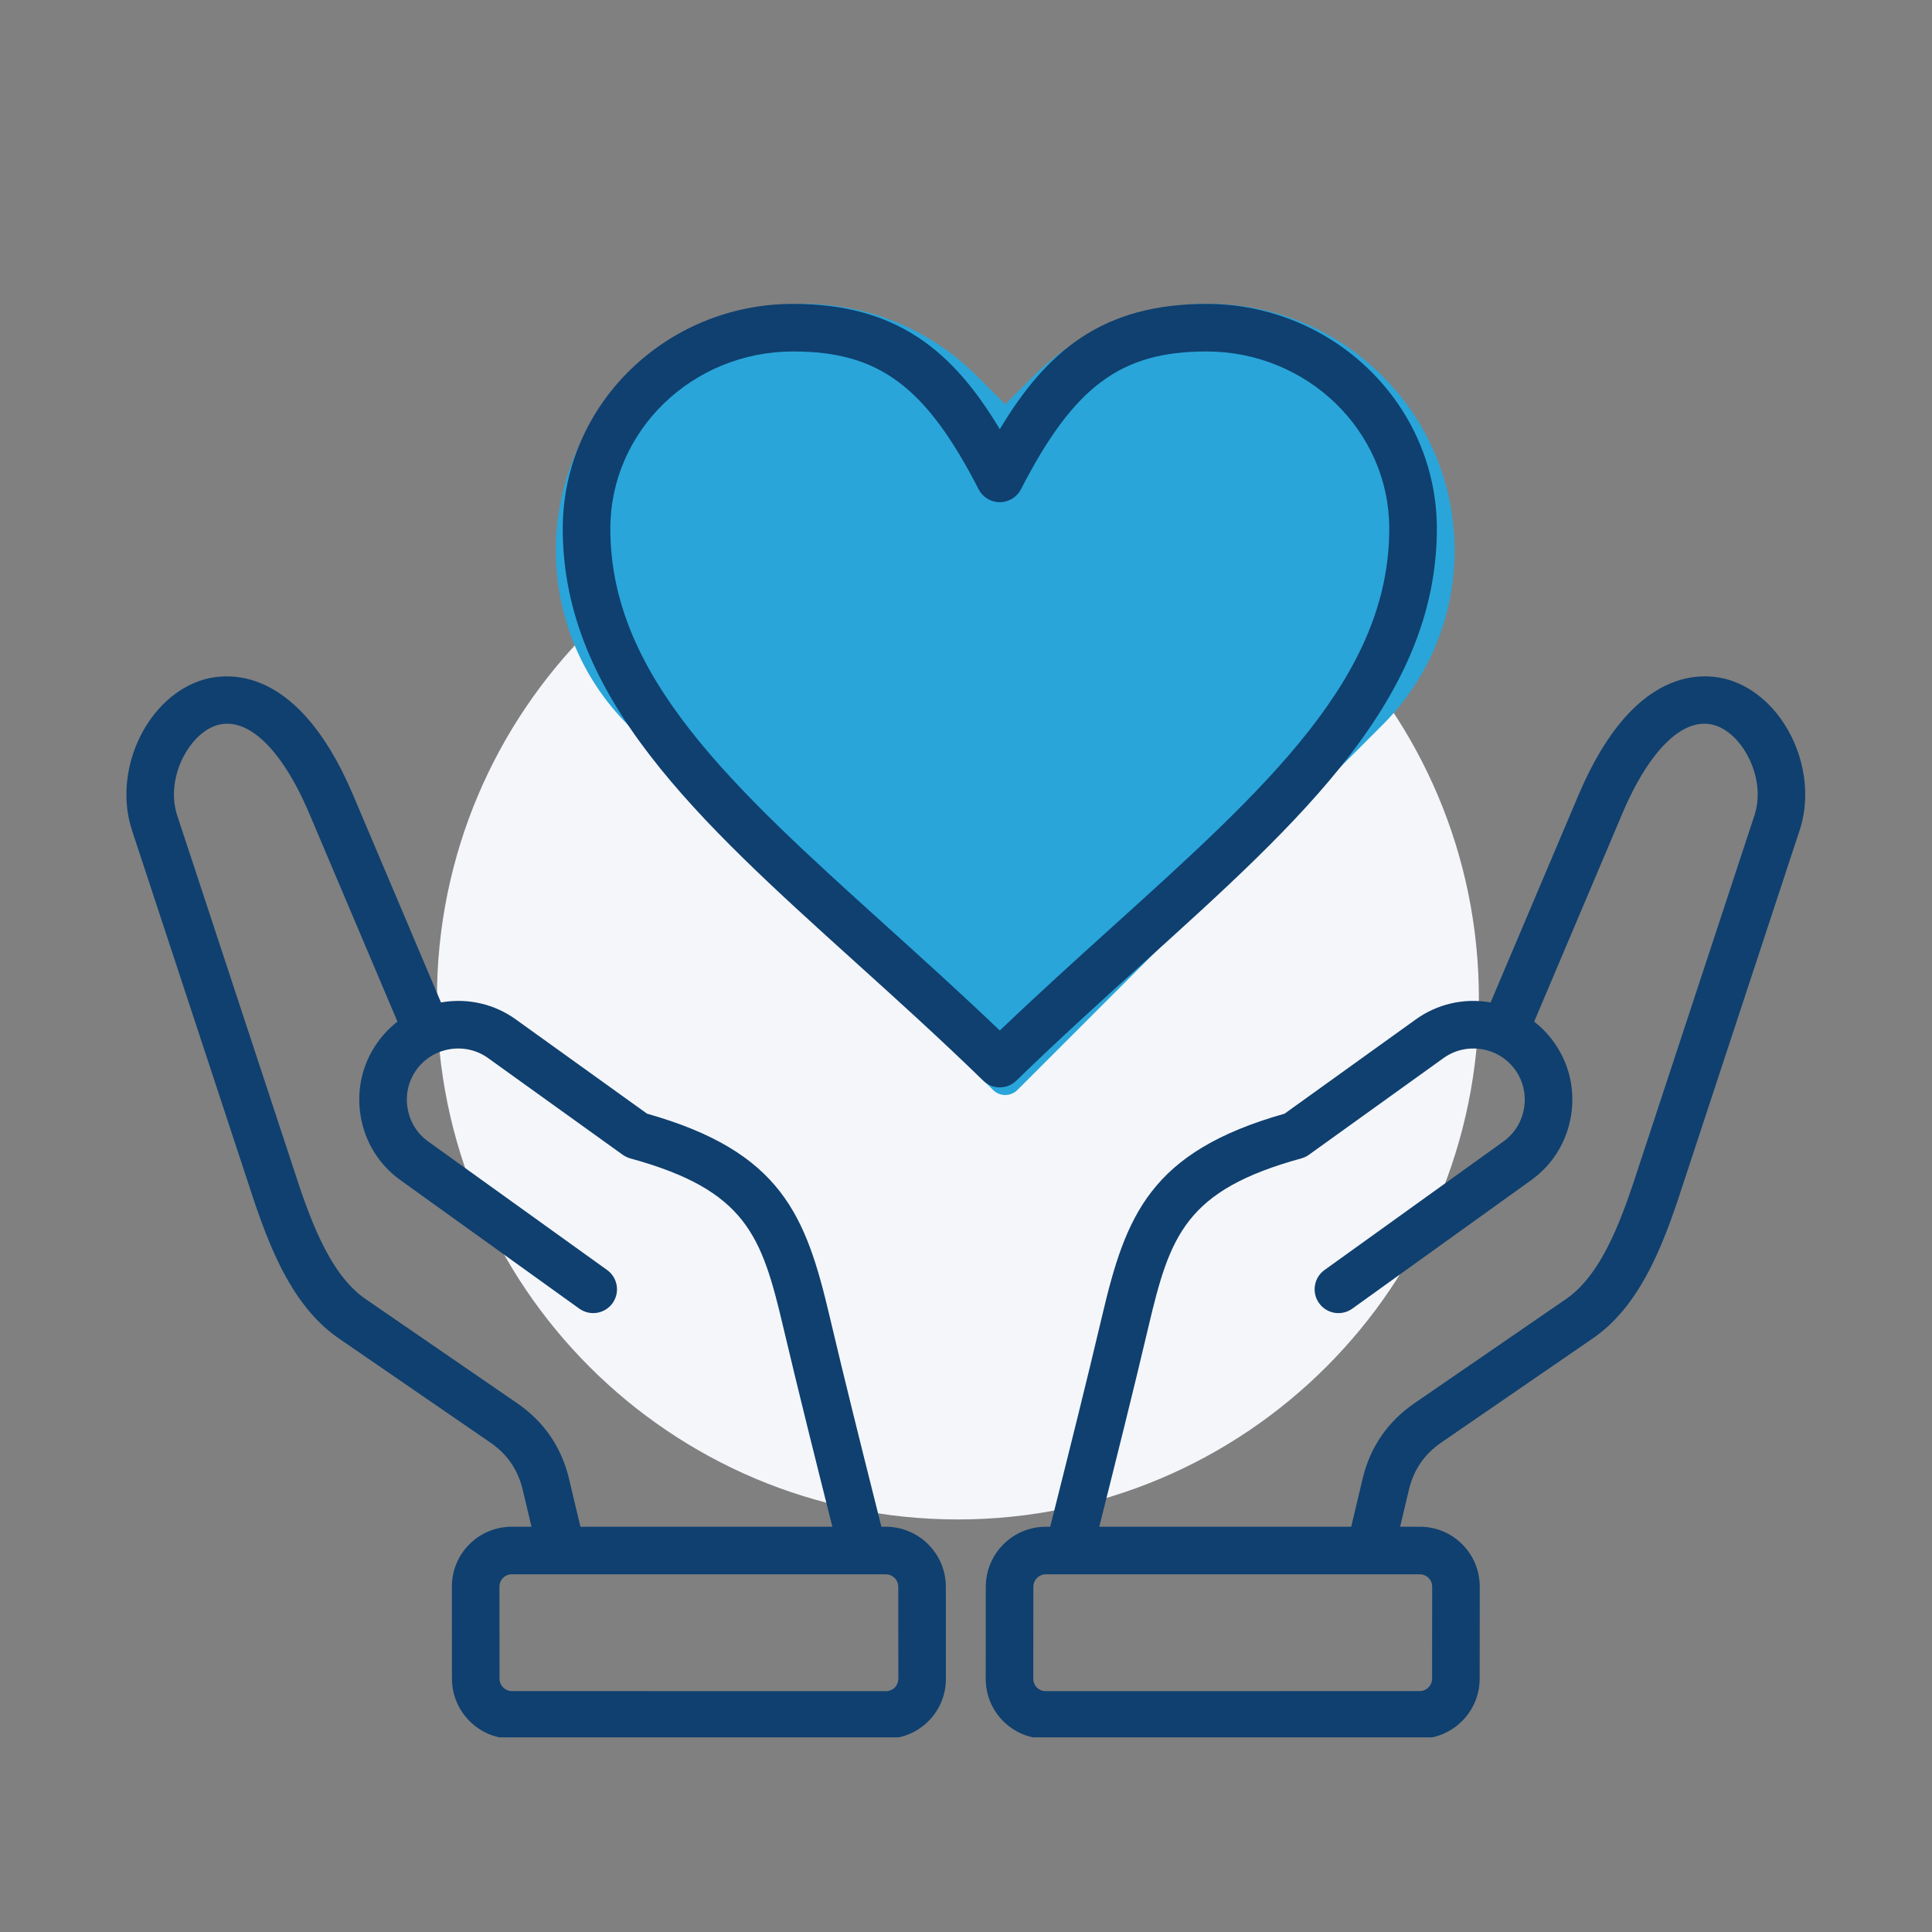 <svg xmlns="http://www.w3.org/2000/svg" xmlns:xlink="http://www.w3.org/1999/xlink" width="500" zoomAndPan="magnify" viewBox="0 0 375 375" height="500" preserveAspectRatio="xMidYMid meet" version="1.0"><rect x="0" y="0" width="375" height="375" fill="#808080" stroke="none"/><defs><clipPath id="2d17006b22"><path d="M 84.809 92.68 L 287.051 92.68 L 287.051 294.922 L 84.809 294.922 Z M 84.809 92.68 " clip-rule="nonzero"/></clipPath><clipPath id="6173b247ba"><path d="M 185.93 92.68 C 130.082 92.68 84.809 137.953 84.809 193.801 C 84.809 249.648 130.082 294.922 185.93 294.922 C 241.777 294.922 287.051 249.648 287.051 193.801 C 287.051 137.953 241.777 92.68 185.93 92.68 Z M 185.93 92.68 " clip-rule="nonzero"/></clipPath><clipPath id="9fcc09e2df"><path d="M 107 58.973 L 283 58.973 L 283 212.723 L 107 212.723 Z M 107 58.973 " clip-rule="nonzero"/></clipPath><clipPath id="0e5f994d87"><path d="M 24 58.973 L 351 58.973 L 351 337.223 L 24 337.223 Z M 24 58.973 " clip-rule="nonzero"/></clipPath></defs><g clip-path="url(#2d17006b22)"><g clip-path="url(#6173b247ba)"><path fill="#f5f6fa" d="M 84.809 92.68 L 287.051 92.68 L 287.051 294.922 L 84.809 294.922 Z M 84.809 92.68 " fill-opacity="1" fill-rule="nonzero"/></g></g><g clip-path="url(#9fcc09e2df)"><path fill="#29a5da" d="M 268.336 72.992 C 259.289 63.949 247.262 58.965 234.473 58.965 C 221.684 58.965 209.652 63.945 200.613 72.992 L 195.113 78.48 L 189.621 72.988 C 180.578 63.945 168.551 58.961 155.758 58.961 C 142.965 58.961 130.941 63.941 121.895 72.988 C 103.223 91.66 103.223 122.043 121.895 140.715 L 192.738 211.555 C 193.395 212.211 194.254 212.543 195.113 212.543 C 195.977 212.543 196.836 212.211 197.492 211.555 L 268.336 140.715 C 287.008 122.043 287.008 91.66 268.336 72.992 Z M 268.336 72.992 " fill-opacity="1" fill-rule="nonzero"/></g><g clip-path="url(#0e5f994d87)"><path fill="#0f406f" d="M 171.938 296.34 L 171.078 296.34 L 170.375 293.527 C 167.246 281.062 164.012 268.172 161.02 255.469 C 156.43 235.984 151.73 223.559 125.59 216.164 L 100.125 197.871 C 95.973 194.887 90.891 193.703 85.82 194.535 C 85.746 194.547 85.668 194.559 85.594 194.574 L 68.551 154.344 C 57.227 127.613 42.613 130.695 38.402 132.277 C 28.02 136.18 21.926 149.949 25.621 161.164 C 25.621 161.164 47.652 228.035 47.887 228.754 C 51.391 239.512 55.754 252.902 65.734 259.762 L 95.145 279.977 C 98.465 282.258 100.531 285.27 101.465 289.188 L 103.164 296.34 L 99.359 296.34 C 99.359 296.34 99.359 296.34 99.355 296.34 C 96.23 296.34 93.301 297.547 91.105 299.742 C 88.91 301.941 87.703 304.871 87.707 308 L 87.723 325.84 C 87.73 332.258 92.957 337.48 99.375 337.48 L 171.953 337.484 C 175.078 337.484 178.008 336.277 180.203 334.078 C 182.398 331.883 183.605 328.949 183.602 325.824 L 183.586 307.98 C 183.582 301.562 178.355 296.344 171.938 296.34 Z M 110.449 287.051 C 108.984 280.891 105.594 275.949 100.379 272.363 L 70.965 252.148 C 63.562 247.062 59.738 235.324 56.668 225.895 C 56.43 225.164 34.395 158.273 34.395 158.273 C 32.086 151.266 36.453 142.875 41.652 140.922 C 47.691 138.652 54.57 145.016 60.047 157.945 L 77.145 198.297 C 75.703 199.414 74.418 200.746 73.328 202.262 C 70.344 206.414 69.16 211.496 69.992 216.57 C 70.82 221.645 73.566 226.078 77.719 229.062 L 112.445 254.008 C 114.52 255.492 117.402 255.02 118.891 252.949 C 120.379 250.879 119.906 247.992 117.836 246.504 L 83.109 221.562 C 80.957 220.016 79.535 217.715 79.105 215.074 C 78.672 212.438 79.285 209.801 80.828 207.652 C 82.371 205.5 84.676 204.078 87.312 203.648 C 89.949 203.219 92.59 203.828 94.738 205.371 L 120.867 224.141 C 121.312 224.461 121.812 224.699 122.34 224.844 C 144.84 231.02 147.848 239.828 152.027 257.582 C 155.039 270.355 158.281 283.277 161.418 295.777 L 161.559 296.34 L 112.66 296.336 Z M 173.672 327.551 C 173.223 328 172.609 328.25 171.953 328.25 L 99.375 328.242 C 98.043 328.242 96.961 327.16 96.961 325.832 L 96.941 307.988 C 96.941 307.332 97.188 306.719 97.641 306.27 C 98.09 305.82 98.699 305.57 99.355 305.57 L 171.934 305.574 C 173.266 305.574 174.352 306.66 174.352 307.988 L 174.367 325.832 C 174.367 326.488 174.121 327.098 173.672 327.551 Z M 336.523 132.277 C 332.316 130.695 317.699 127.609 306.375 154.344 L 289.332 194.57 C 289.258 194.559 289.184 194.547 289.109 194.535 C 284.035 193.703 278.953 194.887 274.801 197.871 L 249.336 216.164 C 223.195 223.559 218.496 235.984 213.91 255.465 C 210.914 268.172 207.68 281.062 204.551 293.527 L 203.848 296.34 L 202.988 296.34 C 196.57 296.34 191.348 301.562 191.34 307.98 L 191.324 325.824 C 191.32 328.949 192.527 331.879 194.723 334.078 C 196.918 336.273 199.848 337.484 202.973 337.484 L 275.555 337.48 C 281.969 337.477 287.195 332.258 287.203 325.84 L 287.219 307.996 C 287.223 304.871 286.016 301.938 283.82 299.742 C 281.625 297.547 278.695 296.336 275.57 296.336 L 271.762 296.336 L 273.461 289.188 C 274.395 285.27 276.461 282.254 279.781 279.973 L 309.195 259.758 C 319.176 252.898 323.539 239.512 327.043 228.75 C 327.277 228.031 349.305 161.164 349.305 161.164 C 353 149.949 346.906 136.18 336.523 132.277 Z M 275.57 305.57 C 276.227 305.57 276.836 305.82 277.285 306.27 C 277.738 306.723 277.984 307.332 277.984 307.988 L 277.969 325.832 C 277.965 327.16 276.883 328.242 275.551 328.242 L 202.973 328.25 C 202.316 328.25 201.703 328 201.254 327.551 C 200.805 327.098 200.559 326.488 200.559 325.832 L 200.574 307.988 C 200.578 306.656 201.66 305.574 202.988 305.574 Z M 340.535 158.273 C 340.535 158.273 318.5 225.16 318.262 225.891 C 315.188 235.324 311.363 247.062 303.961 252.148 L 274.547 272.363 C 269.332 275.949 265.941 280.891 264.477 287.051 L 262.27 296.34 L 213.367 296.34 L 213.508 295.777 C 216.645 283.281 219.891 270.355 222.898 257.586 C 227.078 239.828 230.086 231.02 252.586 224.844 C 253.117 224.699 253.613 224.461 254.059 224.141 L 280.188 205.371 C 282.336 203.828 284.977 203.219 287.613 203.648 C 290.25 204.082 292.555 205.504 294.098 207.652 C 295.641 209.801 296.254 212.438 295.82 215.078 C 295.391 217.715 293.969 220.02 291.816 221.562 L 257.09 246.508 C 255.02 247.996 254.547 250.879 256.035 252.949 C 257.523 255.023 260.41 255.496 262.48 254.008 L 297.207 229.062 C 301.359 226.082 304.105 221.645 304.934 216.57 C 305.766 211.496 304.582 206.418 301.598 202.266 C 300.508 200.746 299.223 199.414 297.781 198.297 L 314.879 157.945 C 320.355 145.016 327.23 138.656 333.273 140.922 C 338.473 142.875 342.844 151.266 340.535 158.273 Z M 197.277 209.75 C 205.668 201.59 214.039 194.031 222.133 186.719 C 252.59 159.207 278.891 135.449 278.891 102.609 C 278.891 78.555 258.828 58.984 234.168 58.984 C 214.047 58.984 203.164 68.109 194.059 83.309 C 184.953 68.109 174.074 58.984 153.953 58.984 C 129.293 58.984 109.23 78.555 109.23 102.609 C 109.23 135.449 135.531 159.207 165.988 186.719 C 174.082 194.031 182.453 201.59 190.84 209.75 C 191.738 210.621 192.898 211.059 194.059 211.059 C 195.223 211.059 196.383 210.621 197.277 209.75 Z M 172.176 179.867 C 142.168 152.758 118.465 131.348 118.465 102.609 C 118.465 83.648 134.383 68.219 153.953 68.219 C 170.586 68.219 179.672 74.969 189.953 94.969 C 190.746 96.508 192.328 97.477 194.059 97.477 C 195.789 97.477 197.375 96.508 198.168 94.969 C 208.449 74.969 217.531 68.219 234.168 68.219 C 253.738 68.219 269.656 83.648 269.656 102.609 C 269.656 131.348 245.953 152.758 215.941 179.867 C 208.816 186.305 201.477 192.934 194.062 200.027 C 186.641 192.934 179.305 186.305 172.176 179.867 Z M 172.176 179.867 " fill-opacity="1" fill-rule="nonzero"/></g></svg>
